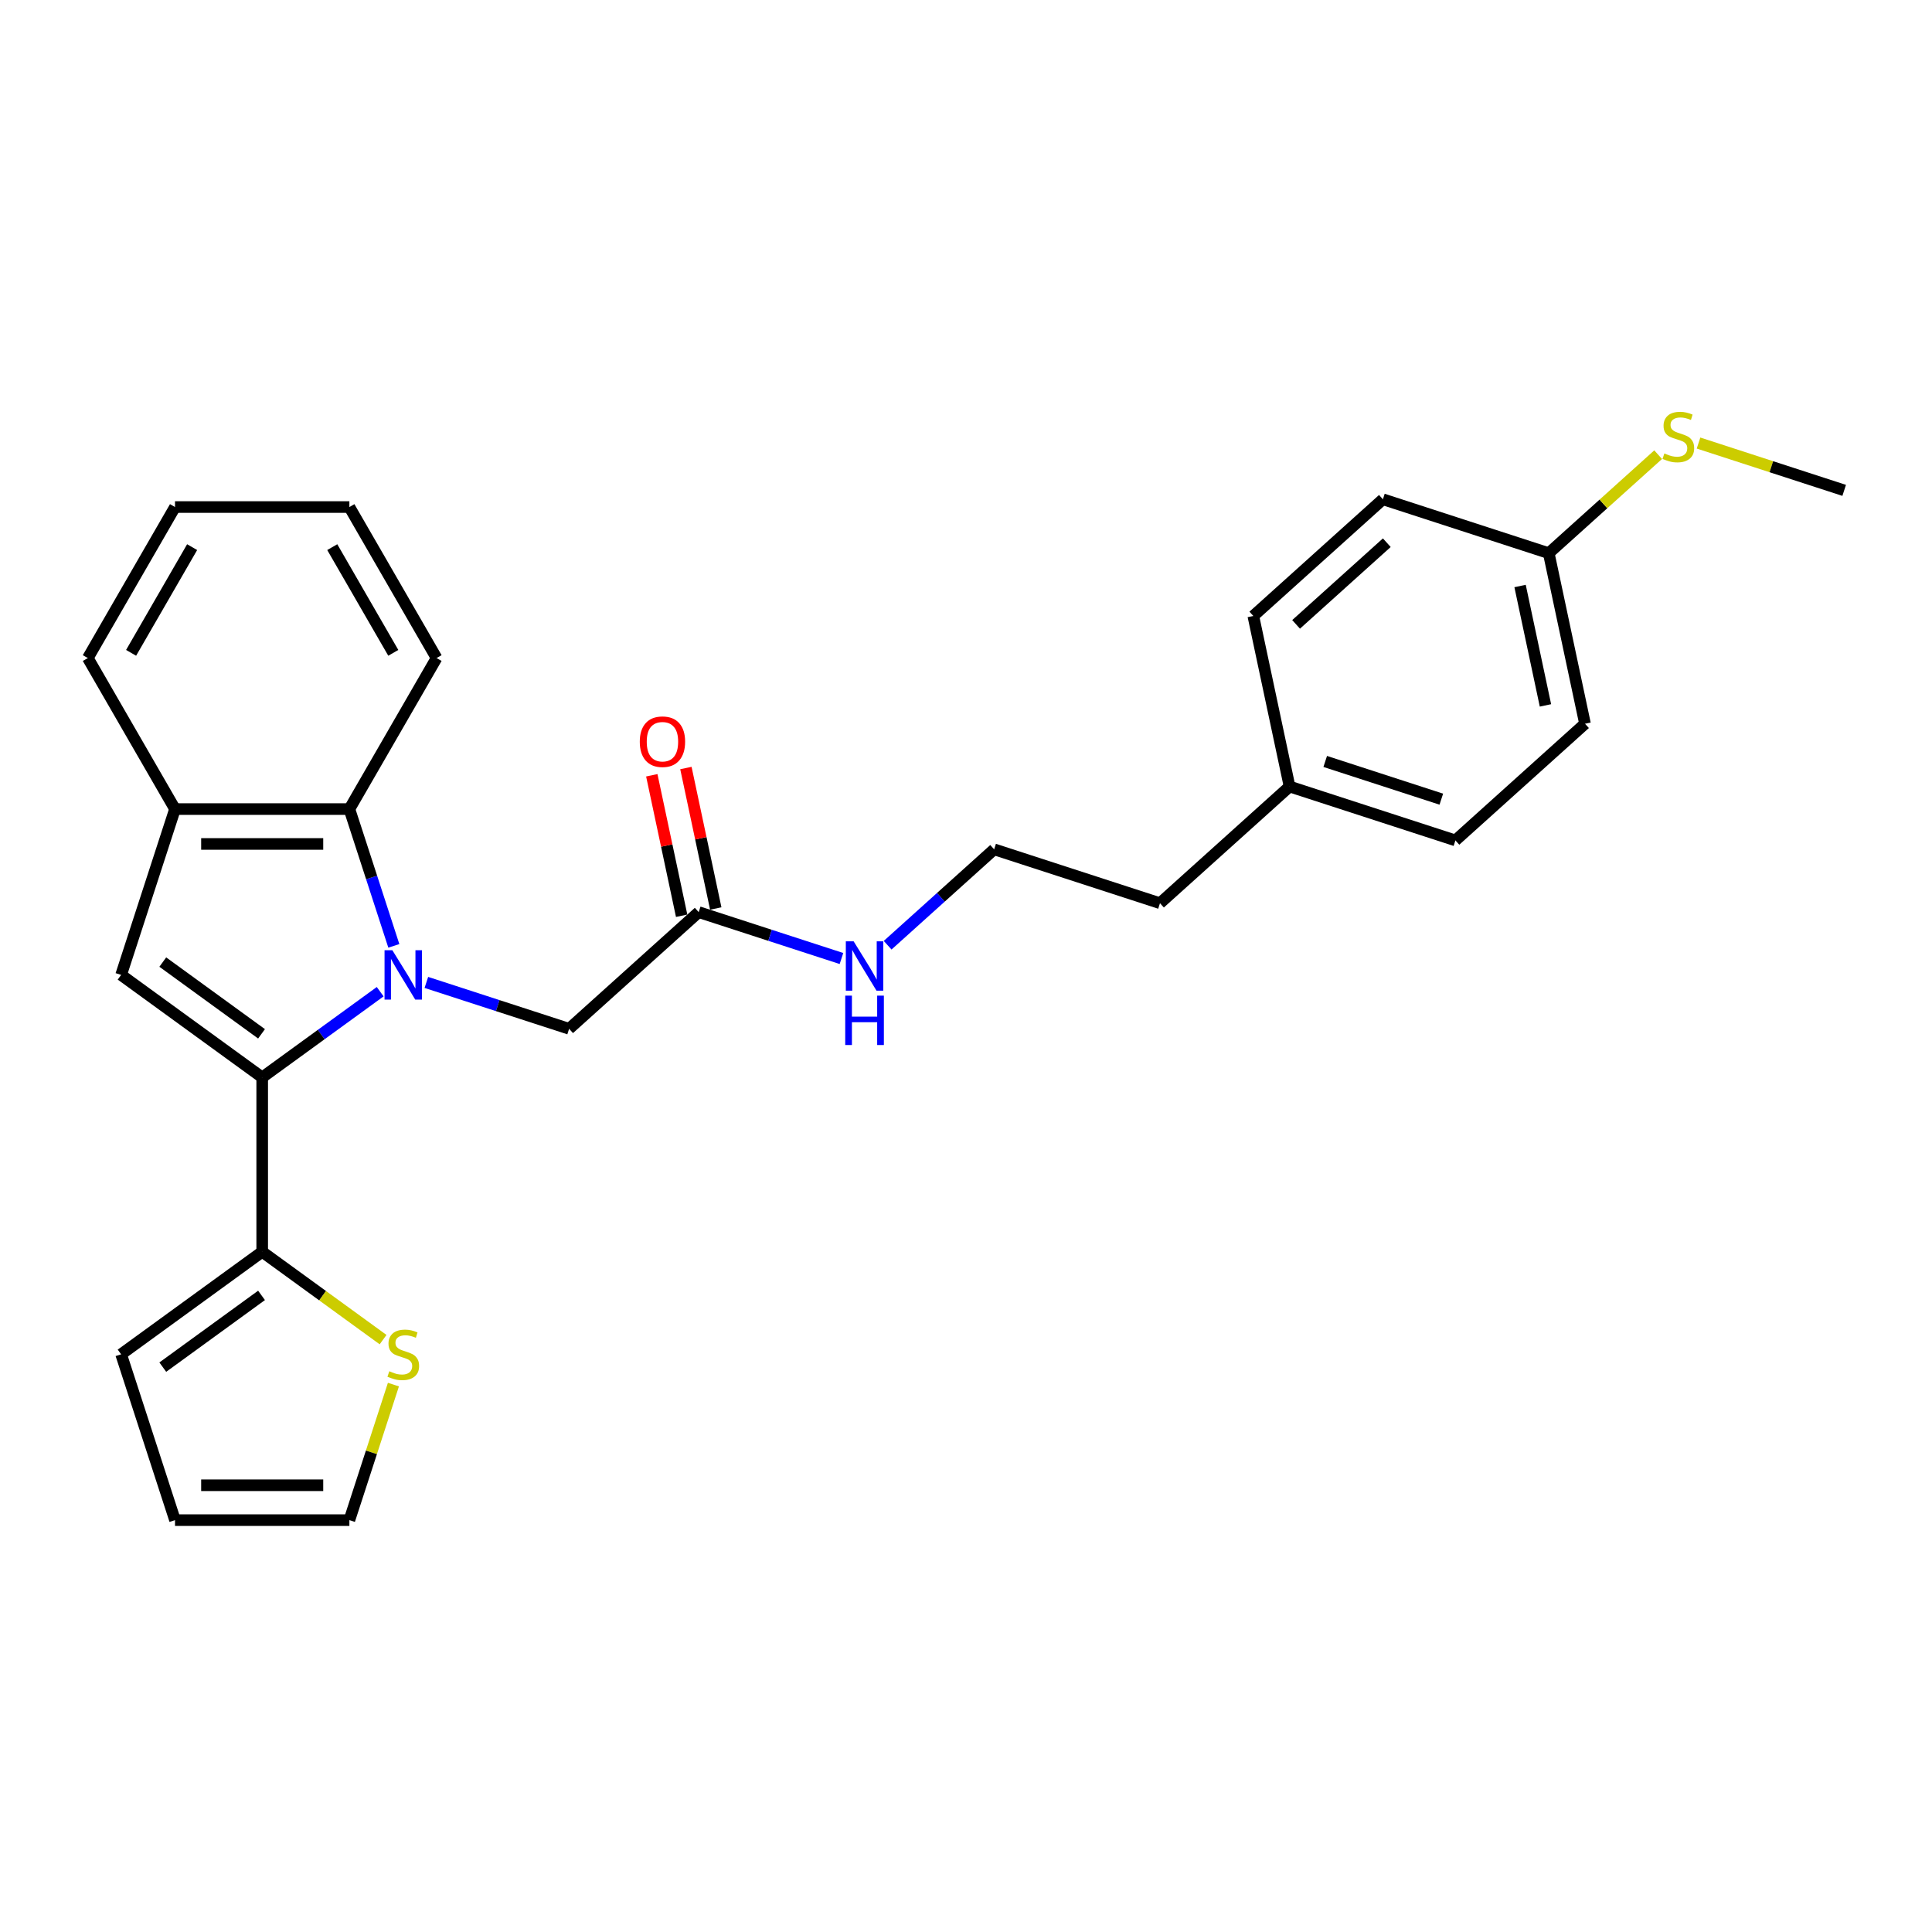 <?xml version='1.0' encoding='iso-8859-1'?>
<svg version='1.1' baseProfile='full'
              xmlns='http://www.w3.org/2000/svg'
                      xmlns:rdkit='http://www.rdkit.org/xml'
                      xmlns:xlink='http://www.w3.org/1999/xlink'
                  xml:space='preserve'
width='1000px' height='1000px' viewBox='0 0 1000 1000'>
<!-- END OF HEADER -->
<rect style='opacity:1.0;fill:#FFFFFF;stroke:none' width='1000' height='1000' x='0' y='0'> </rect>
<path class='bond-0' d='M 196.783,513.299 L 166.248,535.484' style='fill:none;fill-rule:evenodd;stroke:#0000FF;stroke-width:6px;stroke-linecap:butt;stroke-linejoin:miter;stroke-opacity:1' />
<path class='bond-0' d='M 166.248,535.484 L 135.713,557.669' style='fill:none;fill-rule:evenodd;stroke:#000000;stroke-width:6px;stroke-linecap:butt;stroke-linejoin:miter;stroke-opacity:1' />
<path class='bond-2' d='M 203.847,489.58 L 192.345,454.178' style='fill:none;fill-rule:evenodd;stroke:#0000FF;stroke-width:6px;stroke-linecap:butt;stroke-linejoin:miter;stroke-opacity:1' />
<path class='bond-2' d='M 192.345,454.178 L 180.842,418.776' style='fill:none;fill-rule:evenodd;stroke:#000000;stroke-width:6px;stroke-linecap:butt;stroke-linejoin:miter;stroke-opacity:1' />
<path class='bond-5' d='M 220.683,508.5 L 257.629,520.504' style='fill:none;fill-rule:evenodd;stroke:#0000FF;stroke-width:6px;stroke-linecap:butt;stroke-linejoin:miter;stroke-opacity:1' />
<path class='bond-5' d='M 257.629,520.504 L 294.574,532.508' style='fill:none;fill-rule:evenodd;stroke:#000000;stroke-width:6px;stroke-linecap:butt;stroke-linejoin:miter;stroke-opacity:1' />
<path class='bond-1' d='M 135.713,557.669 L 62.692,504.617' style='fill:none;fill-rule:evenodd;stroke:#000000;stroke-width:6px;stroke-linecap:butt;stroke-linejoin:miter;stroke-opacity:1' />
<path class='bond-1' d='M 135.37,535.107 L 84.256,497.971' style='fill:none;fill-rule:evenodd;stroke:#000000;stroke-width:6px;stroke-linecap:butt;stroke-linejoin:miter;stroke-opacity:1' />
<path class='bond-3' d='M 135.713,557.669 L 135.713,647.928' style='fill:none;fill-rule:evenodd;stroke:#000000;stroke-width:6px;stroke-linecap:butt;stroke-linejoin:miter;stroke-opacity:1' />
<path class='bond-27' d='M 62.692,504.617 L 90.584,418.776' style='fill:none;fill-rule:evenodd;stroke:#000000;stroke-width:6px;stroke-linecap:butt;stroke-linejoin:miter;stroke-opacity:1' />
<path class='bond-4' d='M 180.842,418.776 L 90.584,418.776' style='fill:none;fill-rule:evenodd;stroke:#000000;stroke-width:6px;stroke-linecap:butt;stroke-linejoin:miter;stroke-opacity:1' />
<path class='bond-4' d='M 167.303,436.828 L 104.122,436.828' style='fill:none;fill-rule:evenodd;stroke:#000000;stroke-width:6px;stroke-linecap:butt;stroke-linejoin:miter;stroke-opacity:1' />
<path class='bond-21' d='M 180.842,418.776 L 225.971,340.61' style='fill:none;fill-rule:evenodd;stroke:#000000;stroke-width:6px;stroke-linecap:butt;stroke-linejoin:miter;stroke-opacity:1' />
<path class='bond-6' d='M 135.713,647.928 L 166.997,670.657' style='fill:none;fill-rule:evenodd;stroke:#000000;stroke-width:6px;stroke-linecap:butt;stroke-linejoin:miter;stroke-opacity:1' />
<path class='bond-6' d='M 166.997,670.657 L 198.281,693.386' style='fill:none;fill-rule:evenodd;stroke:#CCCC00;stroke-width:6px;stroke-linecap:butt;stroke-linejoin:miter;stroke-opacity:1' />
<path class='bond-8' d='M 135.713,647.928 L 62.692,700.98' style='fill:none;fill-rule:evenodd;stroke:#000000;stroke-width:6px;stroke-linecap:butt;stroke-linejoin:miter;stroke-opacity:1' />
<path class='bond-8' d='M 135.37,670.49 L 84.256,707.626' style='fill:none;fill-rule:evenodd;stroke:#000000;stroke-width:6px;stroke-linecap:butt;stroke-linejoin:miter;stroke-opacity:1' />
<path class='bond-22' d='M 90.584,418.776 L 45.455,340.61' style='fill:none;fill-rule:evenodd;stroke:#000000;stroke-width:6px;stroke-linecap:butt;stroke-linejoin:miter;stroke-opacity:1' />
<path class='bond-7' d='M 294.574,532.508 L 361.649,472.114' style='fill:none;fill-rule:evenodd;stroke:#000000;stroke-width:6px;stroke-linecap:butt;stroke-linejoin:miter;stroke-opacity:1' />
<path class='bond-9' d='M 203.636,716.667 L 192.239,751.744' style='fill:none;fill-rule:evenodd;stroke:#CCCC00;stroke-width:6px;stroke-linecap:butt;stroke-linejoin:miter;stroke-opacity:1' />
<path class='bond-9' d='M 192.239,751.744 L 180.842,786.821' style='fill:none;fill-rule:evenodd;stroke:#000000;stroke-width:6px;stroke-linecap:butt;stroke-linejoin:miter;stroke-opacity:1' />
<path class='bond-11' d='M 370.477,470.237 L 362.75,433.884' style='fill:none;fill-rule:evenodd;stroke:#000000;stroke-width:6px;stroke-linecap:butt;stroke-linejoin:miter;stroke-opacity:1' />
<path class='bond-11' d='M 362.75,433.884 L 355.023,397.53' style='fill:none;fill-rule:evenodd;stroke:#FF0000;stroke-width:6px;stroke-linecap:butt;stroke-linejoin:miter;stroke-opacity:1' />
<path class='bond-11' d='M 352.82,473.99 L 345.093,437.637' style='fill:none;fill-rule:evenodd;stroke:#000000;stroke-width:6px;stroke-linecap:butt;stroke-linejoin:miter;stroke-opacity:1' />
<path class='bond-11' d='M 345.093,437.637 L 337.366,401.283' style='fill:none;fill-rule:evenodd;stroke:#FF0000;stroke-width:6px;stroke-linecap:butt;stroke-linejoin:miter;stroke-opacity:1' />
<path class='bond-12' d='M 361.649,472.114 L 398.594,484.118' style='fill:none;fill-rule:evenodd;stroke:#000000;stroke-width:6px;stroke-linecap:butt;stroke-linejoin:miter;stroke-opacity:1' />
<path class='bond-12' d='M 398.594,484.118 L 435.539,496.122' style='fill:none;fill-rule:evenodd;stroke:#0000FF;stroke-width:6px;stroke-linecap:butt;stroke-linejoin:miter;stroke-opacity:1' />
<path class='bond-10' d='M 62.692,700.98 L 90.584,786.821' style='fill:none;fill-rule:evenodd;stroke:#000000;stroke-width:6px;stroke-linecap:butt;stroke-linejoin:miter;stroke-opacity:1' />
<path class='bond-29' d='M 180.842,786.821 L 90.584,786.821' style='fill:none;fill-rule:evenodd;stroke:#000000;stroke-width:6px;stroke-linecap:butt;stroke-linejoin:miter;stroke-opacity:1' />
<path class='bond-29' d='M 167.303,768.769 L 104.122,768.769' style='fill:none;fill-rule:evenodd;stroke:#000000;stroke-width:6px;stroke-linecap:butt;stroke-linejoin:miter;stroke-opacity:1' />
<path class='bond-20' d='M 459.44,489.245 L 487.002,464.428' style='fill:none;fill-rule:evenodd;stroke:#0000FF;stroke-width:6px;stroke-linecap:butt;stroke-linejoin:miter;stroke-opacity:1' />
<path class='bond-20' d='M 487.002,464.428 L 514.564,439.611' style='fill:none;fill-rule:evenodd;stroke:#000000;stroke-width:6px;stroke-linecap:butt;stroke-linejoin:miter;stroke-opacity:1' />
<path class='bond-13' d='M 801.63,286.318 L 820.396,374.604' style='fill:none;fill-rule:evenodd;stroke:#000000;stroke-width:6px;stroke-linecap:butt;stroke-linejoin:miter;stroke-opacity:1' />
<path class='bond-13' d='M 786.788,303.314 L 799.924,365.114' style='fill:none;fill-rule:evenodd;stroke:#000000;stroke-width:6px;stroke-linecap:butt;stroke-linejoin:miter;stroke-opacity:1' />
<path class='bond-14' d='M 801.63,286.318 L 829.941,260.826' style='fill:none;fill-rule:evenodd;stroke:#000000;stroke-width:6px;stroke-linecap:butt;stroke-linejoin:miter;stroke-opacity:1' />
<path class='bond-14' d='M 829.941,260.826 L 858.253,235.335' style='fill:none;fill-rule:evenodd;stroke:#CCCC00;stroke-width:6px;stroke-linecap:butt;stroke-linejoin:miter;stroke-opacity:1' />
<path class='bond-30' d='M 801.63,286.318 L 715.789,258.427' style='fill:none;fill-rule:evenodd;stroke:#000000;stroke-width:6px;stroke-linecap:butt;stroke-linejoin:miter;stroke-opacity:1' />
<path class='bond-24' d='M 879.157,229.32 L 916.851,241.567' style='fill:none;fill-rule:evenodd;stroke:#CCCC00;stroke-width:6px;stroke-linecap:butt;stroke-linejoin:miter;stroke-opacity:1' />
<path class='bond-24' d='M 916.851,241.567 L 954.545,253.815' style='fill:none;fill-rule:evenodd;stroke:#000000;stroke-width:6px;stroke-linecap:butt;stroke-linejoin:miter;stroke-opacity:1' />
<path class='bond-15' d='M 667.48,407.107 L 600.405,467.502' style='fill:none;fill-rule:evenodd;stroke:#000000;stroke-width:6px;stroke-linecap:butt;stroke-linejoin:miter;stroke-opacity:1' />
<path class='bond-18' d='M 667.48,407.107 L 648.714,318.821' style='fill:none;fill-rule:evenodd;stroke:#000000;stroke-width:6px;stroke-linecap:butt;stroke-linejoin:miter;stroke-opacity:1' />
<path class='bond-19' d='M 667.48,407.107 L 753.321,434.999' style='fill:none;fill-rule:evenodd;stroke:#000000;stroke-width:6px;stroke-linecap:butt;stroke-linejoin:miter;stroke-opacity:1' />
<path class='bond-19' d='M 685.934,394.123 L 746.023,413.647' style='fill:none;fill-rule:evenodd;stroke:#000000;stroke-width:6px;stroke-linecap:butt;stroke-linejoin:miter;stroke-opacity:1' />
<path class='bond-16' d='M 715.789,258.427 L 648.714,318.821' style='fill:none;fill-rule:evenodd;stroke:#000000;stroke-width:6px;stroke-linecap:butt;stroke-linejoin:miter;stroke-opacity:1' />
<path class='bond-16' d='M 717.807,280.901 L 670.854,323.177' style='fill:none;fill-rule:evenodd;stroke:#000000;stroke-width:6px;stroke-linecap:butt;stroke-linejoin:miter;stroke-opacity:1' />
<path class='bond-17' d='M 820.396,374.604 L 753.321,434.999' style='fill:none;fill-rule:evenodd;stroke:#000000;stroke-width:6px;stroke-linecap:butt;stroke-linejoin:miter;stroke-opacity:1' />
<path class='bond-23' d='M 514.564,439.611 L 600.405,467.502' style='fill:none;fill-rule:evenodd;stroke:#000000;stroke-width:6px;stroke-linecap:butt;stroke-linejoin:miter;stroke-opacity:1' />
<path class='bond-25' d='M 225.971,340.61 L 180.842,262.444' style='fill:none;fill-rule:evenodd;stroke:#000000;stroke-width:6px;stroke-linecap:butt;stroke-linejoin:miter;stroke-opacity:1' />
<path class='bond-25' d='M 203.568,337.911 L 171.978,283.195' style='fill:none;fill-rule:evenodd;stroke:#000000;stroke-width:6px;stroke-linecap:butt;stroke-linejoin:miter;stroke-opacity:1' />
<path class='bond-28' d='M 45.455,340.61 L 90.584,262.444' style='fill:none;fill-rule:evenodd;stroke:#000000;stroke-width:6px;stroke-linecap:butt;stroke-linejoin:miter;stroke-opacity:1' />
<path class='bond-28' d='M 67.857,337.911 L 99.448,283.195' style='fill:none;fill-rule:evenodd;stroke:#000000;stroke-width:6px;stroke-linecap:butt;stroke-linejoin:miter;stroke-opacity:1' />
<path class='bond-26' d='M 180.842,262.444 L 90.584,262.444' style='fill:none;fill-rule:evenodd;stroke:#000000;stroke-width:6px;stroke-linecap:butt;stroke-linejoin:miter;stroke-opacity:1' />
<path  class='atom-0' d='M 203.083 491.836
L 211.459 505.375
Q 212.289 506.711, 213.625 509.13
Q 214.961 511.549, 215.033 511.693
L 215.033 491.836
L 218.427 491.836
L 218.427 517.398
L 214.925 517.398
L 205.935 502.595
Q 204.888 500.862, 203.769 498.877
Q 202.686 496.891, 202.361 496.277
L 202.361 517.398
L 199.039 517.398
L 199.039 491.836
L 203.083 491.836
' fill='#0000FF'/>
<path  class='atom-7' d='M 201.513 709.753
Q 201.801 709.861, 202.993 710.367
Q 204.184 710.872, 205.484 711.197
Q 206.82 711.486, 208.119 711.486
Q 210.538 711.486, 211.946 710.331
Q 213.354 709.139, 213.354 707.082
Q 213.354 705.674, 212.632 704.807
Q 211.946 703.941, 210.863 703.471
Q 209.78 703.002, 207.975 702.46
Q 205.701 701.774, 204.329 701.124
Q 202.993 700.475, 202.018 699.103
Q 201.079 697.731, 201.079 695.42
Q 201.079 692.207, 203.246 690.221
Q 205.448 688.236, 209.78 688.236
Q 212.741 688.236, 216.098 689.644
L 215.268 692.424
Q 212.199 691.16, 209.889 691.16
Q 207.397 691.16, 206.025 692.207
Q 204.654 693.218, 204.69 694.987
Q 204.69 696.359, 205.376 697.189
Q 206.098 698.02, 207.109 698.489
Q 208.156 698.958, 209.889 699.5
Q 212.199 700.222, 213.571 700.944
Q 214.943 701.666, 215.918 703.146
Q 216.929 704.59, 216.929 707.082
Q 216.929 710.62, 214.546 712.533
Q 212.199 714.411, 208.264 714.411
Q 205.989 714.411, 204.256 713.905
Q 202.56 713.436, 200.538 712.605
L 201.513 709.753
' fill='#CCCC00'/>
<path  class='atom-12' d='M 331.149 383.9
Q 331.149 377.763, 334.182 374.333
Q 337.215 370.903, 342.883 370.903
Q 348.551 370.903, 351.584 374.333
Q 354.617 377.763, 354.617 383.9
Q 354.617 390.11, 351.548 393.648
Q 348.479 397.15, 342.883 397.15
Q 337.251 397.15, 334.182 393.648
Q 331.149 390.146, 331.149 383.9
M 342.883 394.262
Q 346.782 394.262, 348.876 391.662
Q 351.006 389.027, 351.006 383.9
Q 351.006 378.882, 348.876 376.355
Q 346.782 373.791, 342.883 373.791
Q 338.984 373.791, 336.854 376.318
Q 334.76 378.846, 334.76 383.9
Q 334.76 389.063, 336.854 391.662
Q 338.984 394.262, 342.883 394.262
' fill='#FF0000'/>
<path  class='atom-13' d='M 441.839 487.225
L 450.215 500.763
Q 451.046 502.099, 452.381 504.518
Q 453.717 506.937, 453.789 507.081
L 453.789 487.225
L 457.183 487.225
L 457.183 512.786
L 453.681 512.786
L 444.691 497.983
Q 443.644 496.25, 442.525 494.265
Q 441.442 492.279, 441.117 491.665
L 441.117 512.786
L 437.796 512.786
L 437.796 487.225
L 441.839 487.225
' fill='#0000FF'/>
<path  class='atom-13' d='M 437.489 515.342
L 440.955 515.342
L 440.955 526.209
L 454.024 526.209
L 454.024 515.342
L 457.49 515.342
L 457.49 540.903
L 454.024 540.903
L 454.024 529.097
L 440.955 529.097
L 440.955 540.903
L 437.489 540.903
L 437.489 515.342
' fill='#0000FF'/>
<path  class='atom-15' d='M 861.484 234.697
Q 861.773 234.805, 862.964 235.311
Q 864.156 235.816, 865.455 236.141
Q 866.791 236.43, 868.091 236.43
Q 870.51 236.43, 871.918 235.274
Q 873.326 234.083, 873.326 232.025
Q 873.326 230.617, 872.604 229.751
Q 871.918 228.884, 870.835 228.415
Q 869.752 227.945, 867.947 227.404
Q 865.672 226.718, 864.3 226.068
Q 862.964 225.418, 861.99 224.046
Q 861.051 222.674, 861.051 220.364
Q 861.051 217.151, 863.217 215.165
Q 865.419 213.179, 869.752 213.179
Q 872.712 213.179, 876.07 214.587
L 875.239 217.367
Q 872.171 216.104, 869.86 216.104
Q 867.369 216.104, 865.997 217.151
Q 864.625 218.161, 864.661 219.931
Q 864.661 221.302, 865.347 222.133
Q 866.069 222.963, 867.08 223.433
Q 868.127 223.902, 869.86 224.443
Q 872.171 225.166, 873.543 225.888
Q 874.915 226.61, 875.889 228.09
Q 876.9 229.534, 876.9 232.025
Q 876.9 235.563, 874.517 237.477
Q 872.171 239.354, 868.235 239.354
Q 865.961 239.354, 864.228 238.849
Q 862.531 238.379, 860.509 237.549
L 861.484 234.697
' fill='#CCCC00'/>
</svg>
